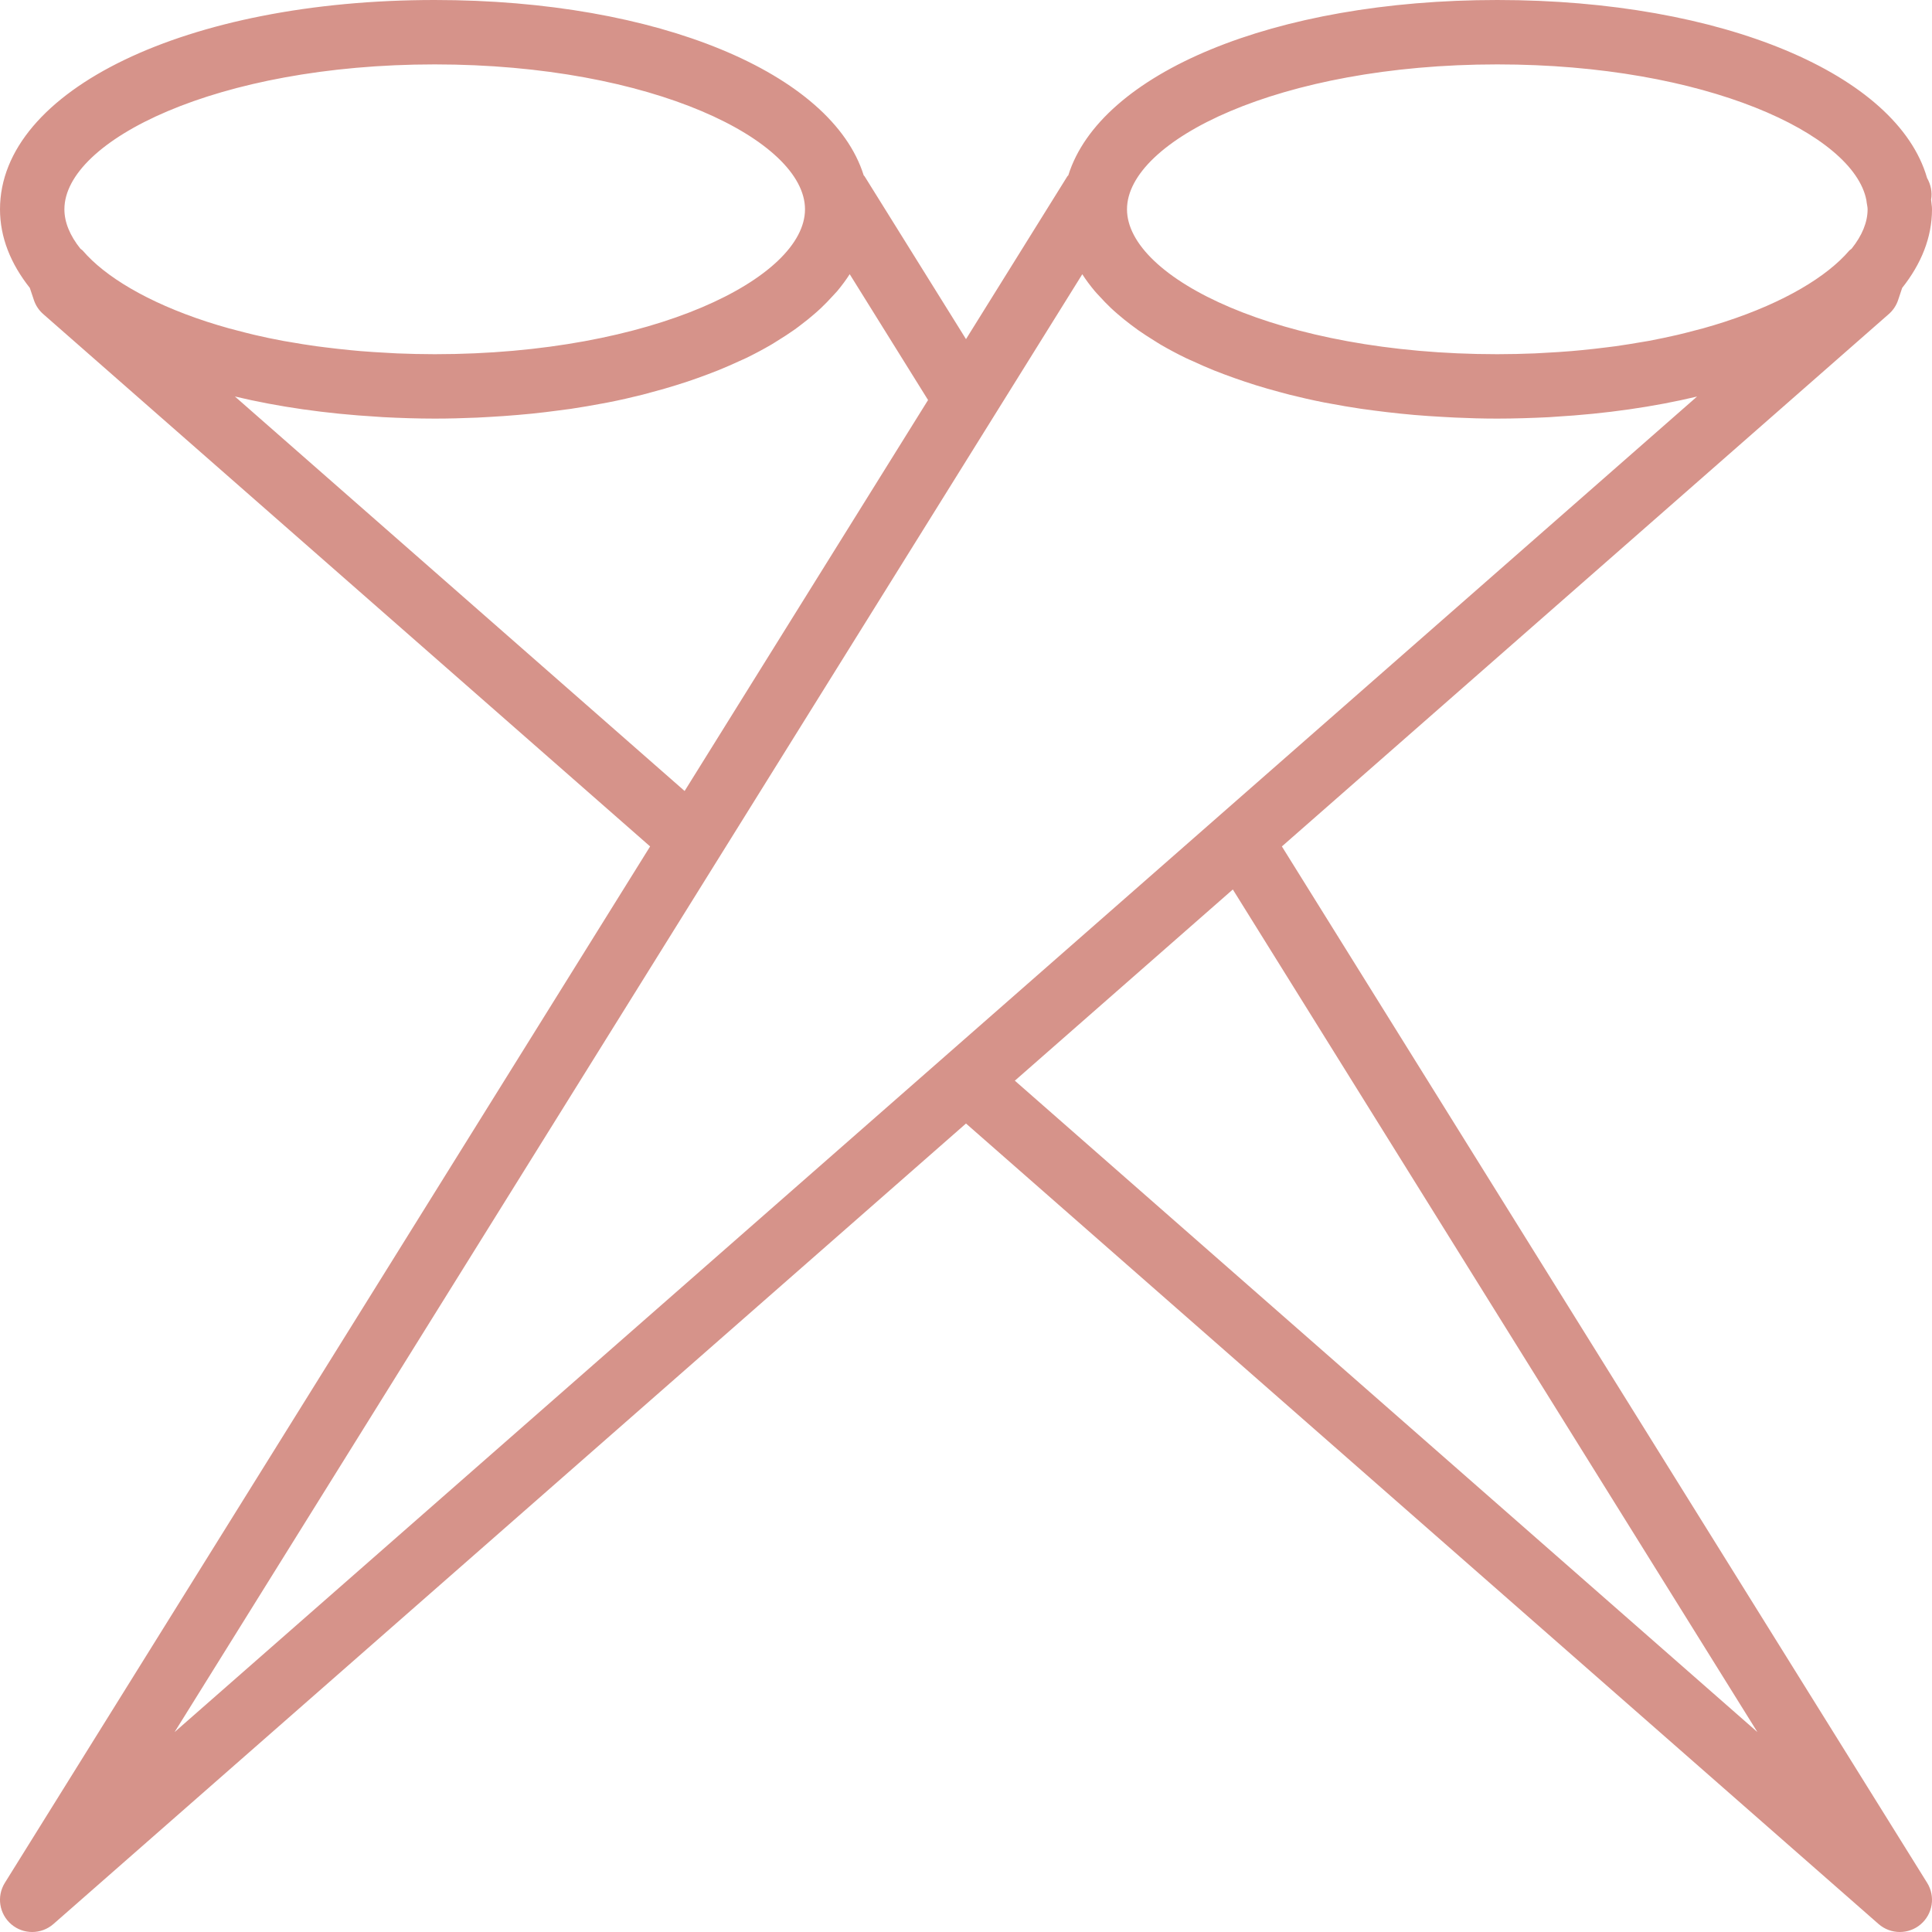 <svg width="36" height="36" viewBox="0 0 36 36" fill="none" xmlns="http://www.w3.org/2000/svg">
<g clip-path="url(#clip0_91_861)">
<path d="M23.886 15.772L35.196 5.851C35.276 5.781 35.336 5.69 35.369 5.59L35.444 5.365C35.8 4.916 36 4.424 36 3.9C36 3.839 35.987 3.78 35.983 3.72C36.008 3.581 35.978 3.44 35.908 3.316C35.354 1.39 32.102 0 27.9 0C23.732 0 20.499 1.367 19.906 3.268C19.902 3.274 19.894 3.277 19.89 3.283L18 6.319L16.109 3.283C16.106 3.277 16.097 3.274 16.094 3.268C15.501 1.367 12.268 0 8.1 0C3.482 0 4.2855e-05 1.676 4.2855e-05 3.9C4.2855e-05 4.424 0.2 4.916 0.556 5.365L0.631 5.59C0.664 5.69 0.724 5.781 0.804 5.851L12.114 15.772L0.091 35.083C-0.067 35.336 -0.015 35.665 0.212 35.858C0.324 35.953 0.462 36 0.6 36C0.741 36 0.883 35.95 0.996 35.851L18 20.935L35.004 35.851C35.117 35.95 35.259 36 35.4 36C35.538 36 35.676 35.953 35.788 35.858C36.015 35.665 36.067 35.336 35.909 35.083L23.886 15.772ZM27.9 1.2C31.786 1.2 34.539 2.499 34.777 3.729C34.778 3.747 34.781 3.765 34.783 3.773L34.783 3.775C34.789 3.817 34.8 3.859 34.8 3.9C34.8 4.143 34.696 4.391 34.502 4.634C34.488 4.648 34.47 4.656 34.457 4.671C34.046 5.151 33.254 5.633 32.142 5.995C32.142 5.995 32.141 5.996 32.14 5.996C32.009 6.038 31.874 6.079 31.735 6.118C31.682 6.132 31.627 6.146 31.573 6.16C31.469 6.187 31.366 6.215 31.257 6.24C31.082 6.28 30.902 6.318 30.717 6.353C30.68 6.36 30.641 6.365 30.603 6.372C30.441 6.4 30.276 6.427 30.107 6.451C30.055 6.458 30.001 6.464 29.948 6.471C29.791 6.491 29.63 6.509 29.466 6.525C29.405 6.531 29.344 6.537 29.282 6.542C29.117 6.556 28.949 6.566 28.778 6.575C28.718 6.578 28.66 6.583 28.6 6.585C28.371 6.594 28.138 6.6 27.9 6.6C23.834 6.6 21 5.177 21 3.9C21 2.623 23.834 1.2 27.9 1.2ZM8.1 1.2C12.166 1.2 15 2.623 15 3.9C15 5.177 12.166 6.6 8.1 6.6C7.862 6.6 7.629 6.594 7.4 6.585C7.339 6.583 7.281 6.578 7.222 6.575C7.051 6.566 6.883 6.556 6.717 6.542C6.655 6.537 6.594 6.531 6.533 6.525C6.37 6.509 6.209 6.491 6.051 6.471C5.998 6.464 5.945 6.458 5.893 6.451C5.723 6.427 5.558 6.401 5.396 6.372C5.359 6.365 5.32 6.359 5.282 6.353C5.097 6.319 4.918 6.281 4.742 6.24C4.634 6.215 4.531 6.187 4.426 6.16C4.372 6.146 4.318 6.132 4.265 6.118C4.126 6.079 3.99 6.038 3.86 5.996C3.86 5.996 3.859 5.995 3.857 5.995C2.746 5.633 1.954 5.151 1.543 4.671C1.53 4.656 1.512 4.648 1.498 4.634C1.304 4.391 1.2 4.143 1.2 3.9C1.2 2.623 4.034 1.2 8.1 1.2ZM4.377 7.388C5.183 7.58 6.074 7.709 7.027 7.765C7.065 7.768 7.103 7.771 7.141 7.773C7.456 7.789 7.774 7.8 8.1 7.8C8.365 7.8 8.625 7.793 8.882 7.782C8.963 7.779 9.043 7.773 9.123 7.769C9.299 7.759 9.475 7.747 9.647 7.732C9.734 7.725 9.821 7.717 9.908 7.708C10.076 7.691 10.24 7.671 10.403 7.649C10.481 7.639 10.561 7.629 10.639 7.618C10.837 7.588 11.03 7.555 11.221 7.519C11.256 7.512 11.293 7.507 11.328 7.499C11.551 7.456 11.767 7.406 11.978 7.353C12.041 7.337 12.1 7.32 12.162 7.303C12.31 7.264 12.455 7.223 12.597 7.178C12.668 7.156 12.737 7.133 12.807 7.111C12.937 7.067 13.064 7.022 13.188 6.975C13.252 6.95 13.318 6.926 13.38 6.901C13.518 6.845 13.651 6.787 13.78 6.727C13.82 6.709 13.862 6.691 13.902 6.672C14.066 6.592 14.222 6.509 14.371 6.422C14.411 6.399 14.448 6.374 14.487 6.35C14.594 6.284 14.697 6.218 14.795 6.149C14.843 6.115 14.888 6.081 14.933 6.046C15.017 5.983 15.097 5.918 15.173 5.852C15.215 5.815 15.257 5.779 15.296 5.742C15.374 5.668 15.446 5.593 15.515 5.517C15.542 5.486 15.572 5.456 15.599 5.426C15.685 5.323 15.764 5.217 15.833 5.109L17.293 7.454L15.256 10.725L12.757 14.739L4.377 7.388ZM13.402 15.974L18.51 7.771L20.167 5.11C20.236 5.218 20.315 5.323 20.401 5.426C20.427 5.458 20.458 5.488 20.485 5.518C20.554 5.594 20.626 5.669 20.704 5.743C20.743 5.78 20.785 5.816 20.827 5.853C20.903 5.919 20.983 5.984 21.067 6.047C21.113 6.082 21.158 6.116 21.206 6.15C21.303 6.218 21.406 6.285 21.512 6.35C21.552 6.374 21.589 6.4 21.629 6.423C21.778 6.509 21.934 6.593 22.098 6.672C22.138 6.692 22.182 6.71 22.223 6.728C22.351 6.788 22.483 6.846 22.619 6.901C22.683 6.926 22.748 6.951 22.814 6.976C22.937 7.022 23.063 7.067 23.192 7.11C23.263 7.133 23.333 7.157 23.405 7.179C23.545 7.223 23.69 7.264 23.836 7.303C23.899 7.319 23.96 7.337 24.023 7.353C24.234 7.406 24.449 7.455 24.672 7.499C24.708 7.506 24.746 7.511 24.782 7.519C24.972 7.555 25.165 7.588 25.361 7.617C25.439 7.628 25.519 7.638 25.598 7.649C25.76 7.67 25.925 7.69 26.092 7.707C26.179 7.716 26.266 7.724 26.354 7.732C26.526 7.747 26.701 7.758 26.877 7.768C26.957 7.772 27.037 7.778 27.119 7.781C27.375 7.793 27.635 7.8 27.9 7.8C28.226 7.8 28.544 7.789 28.858 7.774C28.897 7.772 28.934 7.768 28.973 7.766C29.926 7.71 30.816 7.581 31.622 7.389L22.712 15.205L22.711 15.206L17.604 19.686L17.603 19.687L3.253 32.275L13.402 15.974ZM18.91 20.137L22.972 16.574L32.747 32.275L18.91 20.137Z" fill="#D6938A"/>
</g>
<defs>
<clipPath id="clip0_91_861">
<rect width="36" height="36" fill="white"/>
</clipPath>
</defs>
</svg>

